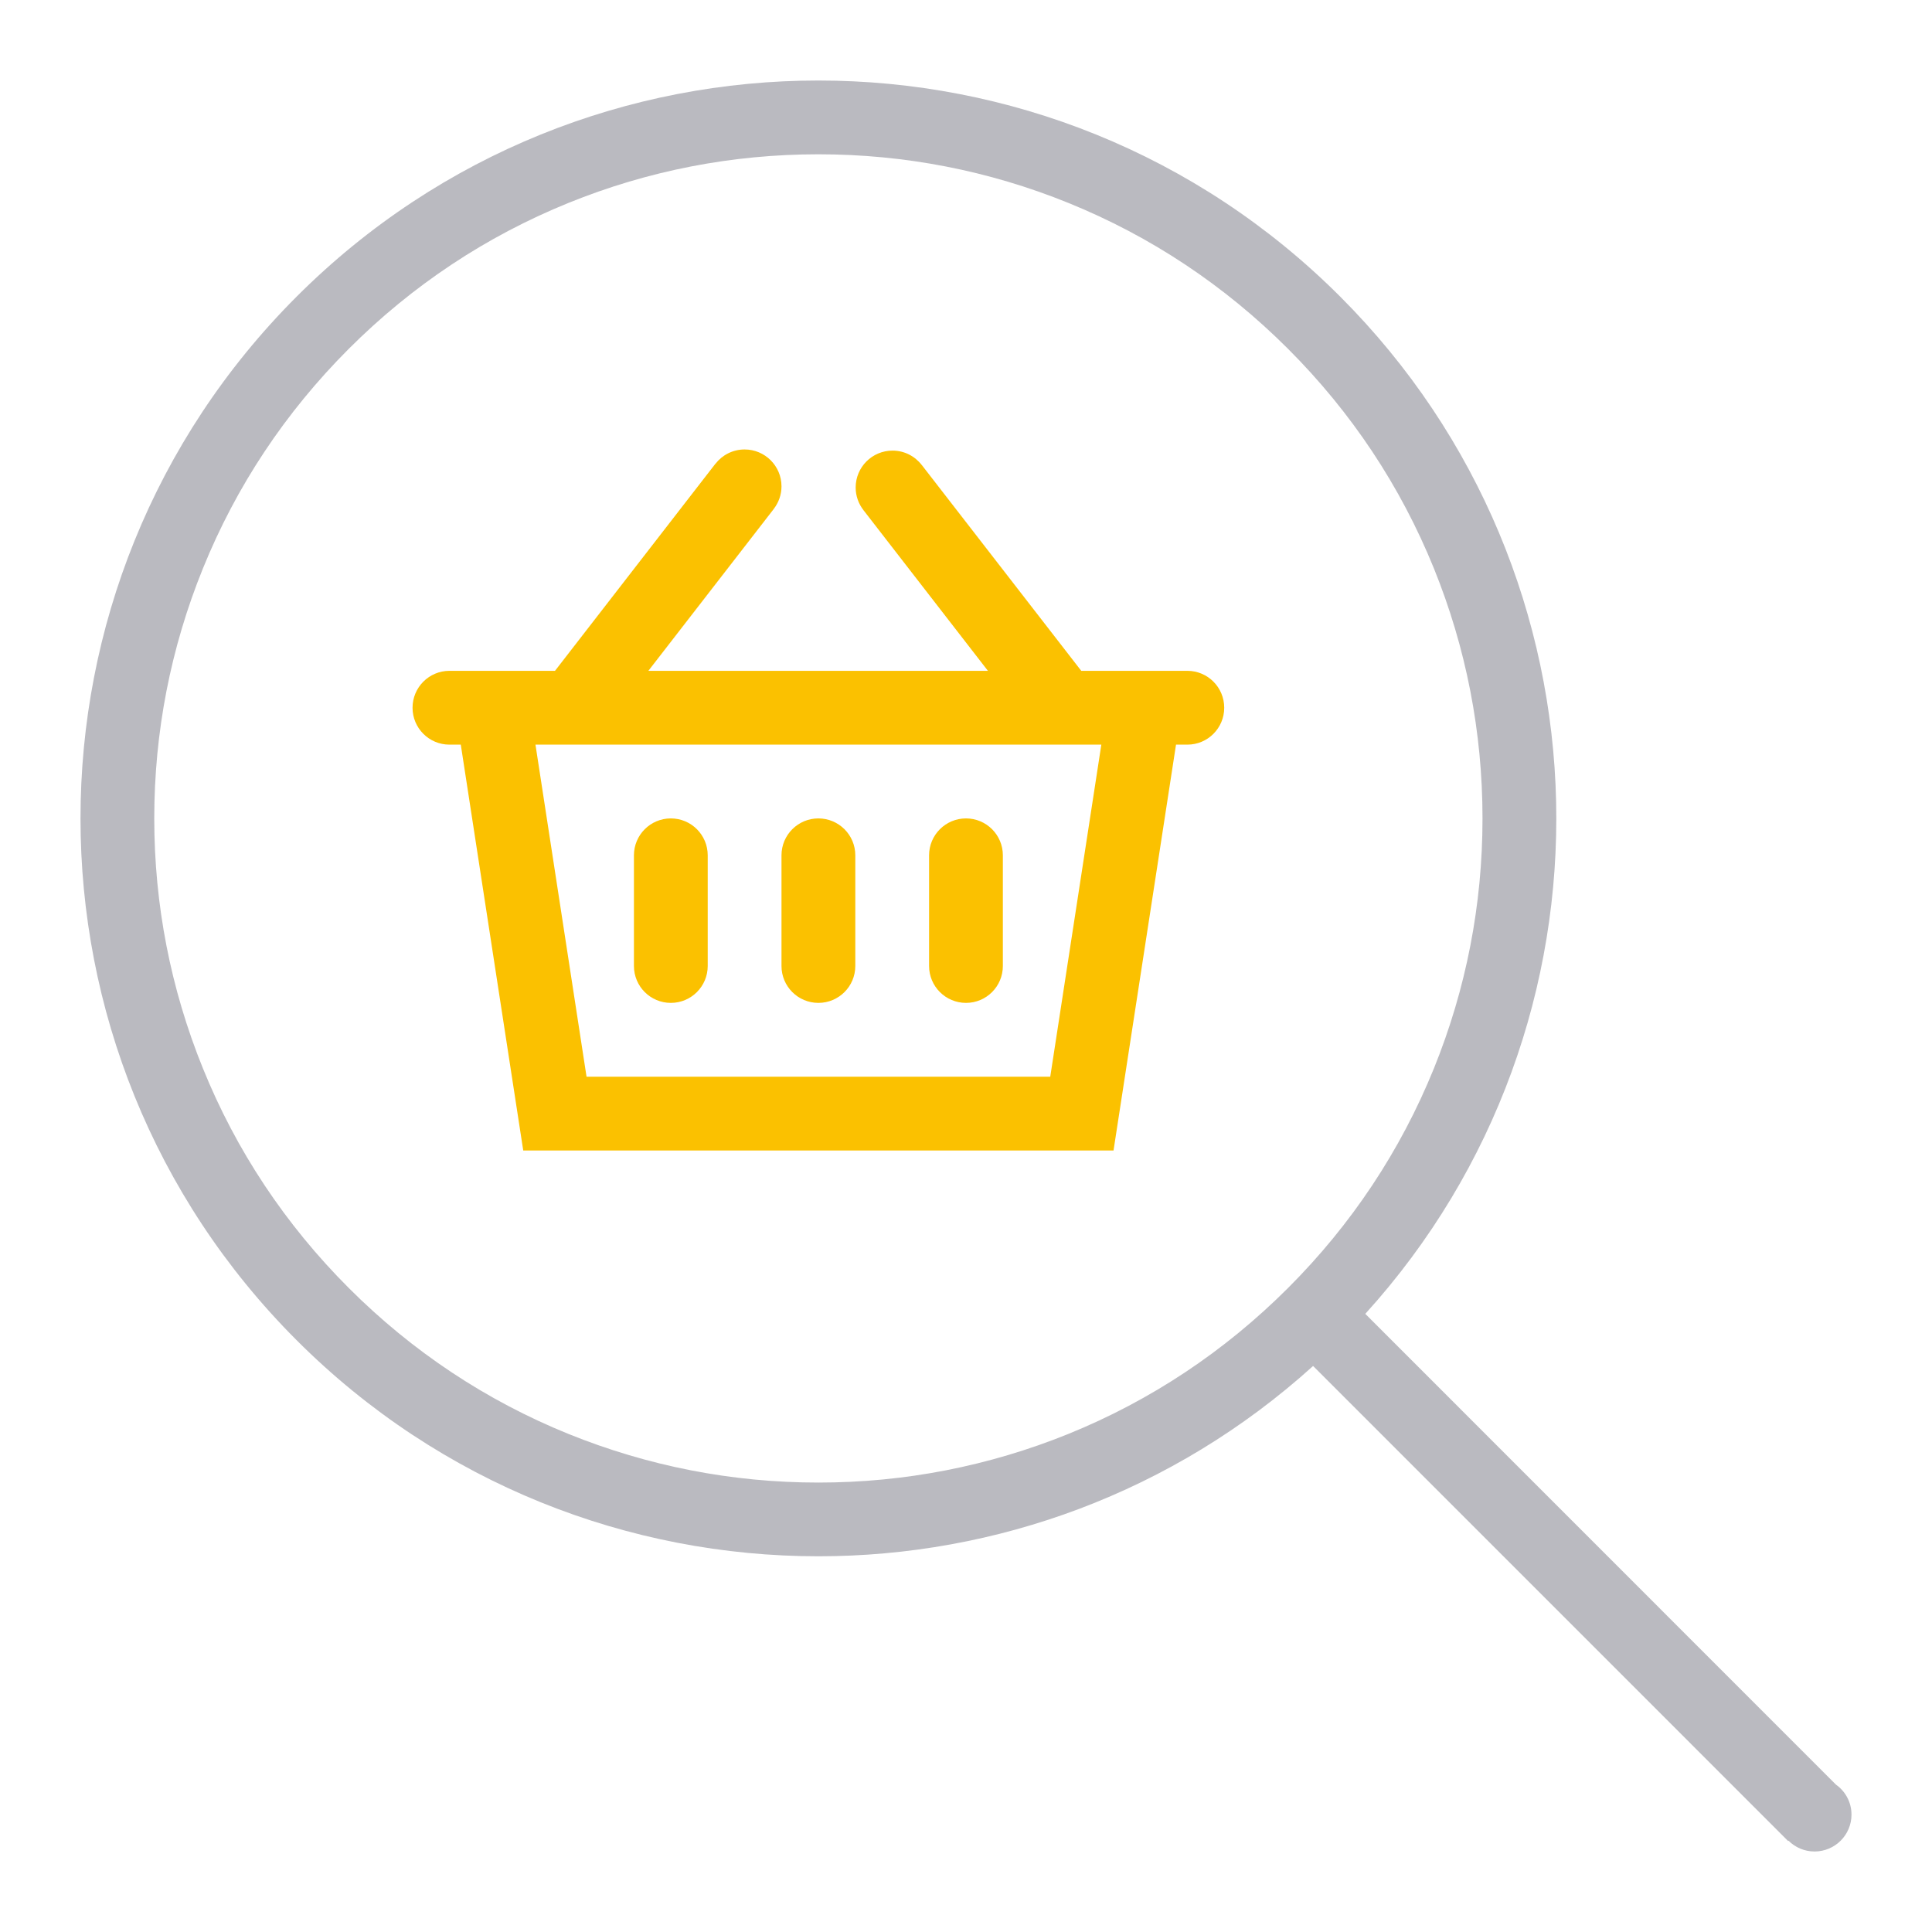 <svg width="64" height="64" viewBox="0 0 64 64" fill="none" xmlns="http://www.w3.org/2000/svg">
<path d="M60.817 59.117L45.227 43.523C53.932 33.93 53.656 19.087 44.396 9.826C39.623 5.053 33.368 2.667 27.11 2.667C20.855 2.667 14.599 5.053 9.826 9.826C0.28 19.372 0.28 34.85 9.826 44.396C14.598 49.169 20.856 51.554 27.11 51.554C32.981 51.554 38.85 49.454 43.498 45.25L59.235 60.988L59.246 60.975C59.468 61.197 59.772 61.333 60.11 61.333C60.785 61.333 61.333 60.785 61.333 60.112C61.333 59.7 61.129 59.337 60.817 59.117ZM27.11 49.112C24.253 49.112 21.467 48.568 18.831 47.501C16.103 46.395 13.655 44.769 11.554 42.667C9.454 40.567 7.827 38.119 6.722 35.391C5.653 32.755 5.11 29.97 5.11 27.111C5.11 24.252 5.653 21.467 6.722 18.831C7.827 16.103 9.454 13.656 11.554 11.555C13.655 9.454 16.103 7.828 18.831 6.722C21.466 5.653 24.252 5.111 27.11 5.111C29.97 5.111 32.755 5.653 35.391 6.722C38.119 7.828 40.565 9.454 42.667 11.555C44.769 13.656 46.394 16.103 47.501 18.831C48.568 21.467 49.11 24.252 49.11 27.111C49.11 29.97 48.568 32.755 47.501 35.391C46.394 38.119 44.769 40.567 42.667 42.667C40.565 44.769 38.117 46.394 35.391 47.501C32.755 48.568 29.97 49.112 27.11 49.112Z" fill="#BABAC0"/>
<path d="M32 33.222C32.675 33.222 33.221 32.675 33.221 32V28.333C33.221 27.658 32.675 27.111 32 27.111C31.325 27.111 30.777 27.658 30.777 28.333V32C30.777 32.675 31.325 33.222 32 33.222Z" fill="#FBC100"/>
<path d="M27.11 33.222C27.785 33.222 28.333 32.675 28.333 32V28.333C28.333 27.658 27.785 27.111 27.11 27.111C26.435 27.111 25.888 27.658 25.888 28.333V32C25.888 32.675 26.435 33.222 27.11 33.222Z" fill="#FBC100"/>
<path d="M22.222 33.222C22.897 33.222 23.444 32.675 23.444 32V28.333C23.444 27.658 22.897 27.111 22.222 27.111C21.547 27.111 21 27.658 21 28.333V32C21 32.675 21.547 33.222 22.222 33.222Z" fill="#FBC100"/>
<path d="M39.333 22.222H35.818L30.533 15.401L30.532 15.402C30.309 15.113 29.96 14.927 29.567 14.927C28.892 14.927 28.345 15.474 28.345 16.149C28.345 16.431 28.442 16.691 28.602 16.897H28.601L32.726 22.222H21.478L25.632 16.86L25.631 16.859C25.791 16.652 25.888 16.393 25.888 16.111C25.888 15.436 25.341 14.889 24.666 14.889C24.273 14.889 23.924 15.075 23.701 15.363L23.699 15.362L18.385 22.222H14.888C14.213 22.222 13.666 22.77 13.666 23.445C13.666 24.12 14.213 24.667 14.888 24.667H15.264L17.333 38.112H36.887L38.957 24.667H39.333C40.008 24.667 40.554 24.12 40.554 23.445C40.554 22.77 40.008 22.222 39.333 22.222ZM34.791 35.667H19.43L17.738 24.667H36.483L34.791 35.667Z" fill="#FBC100"/>
</svg>
